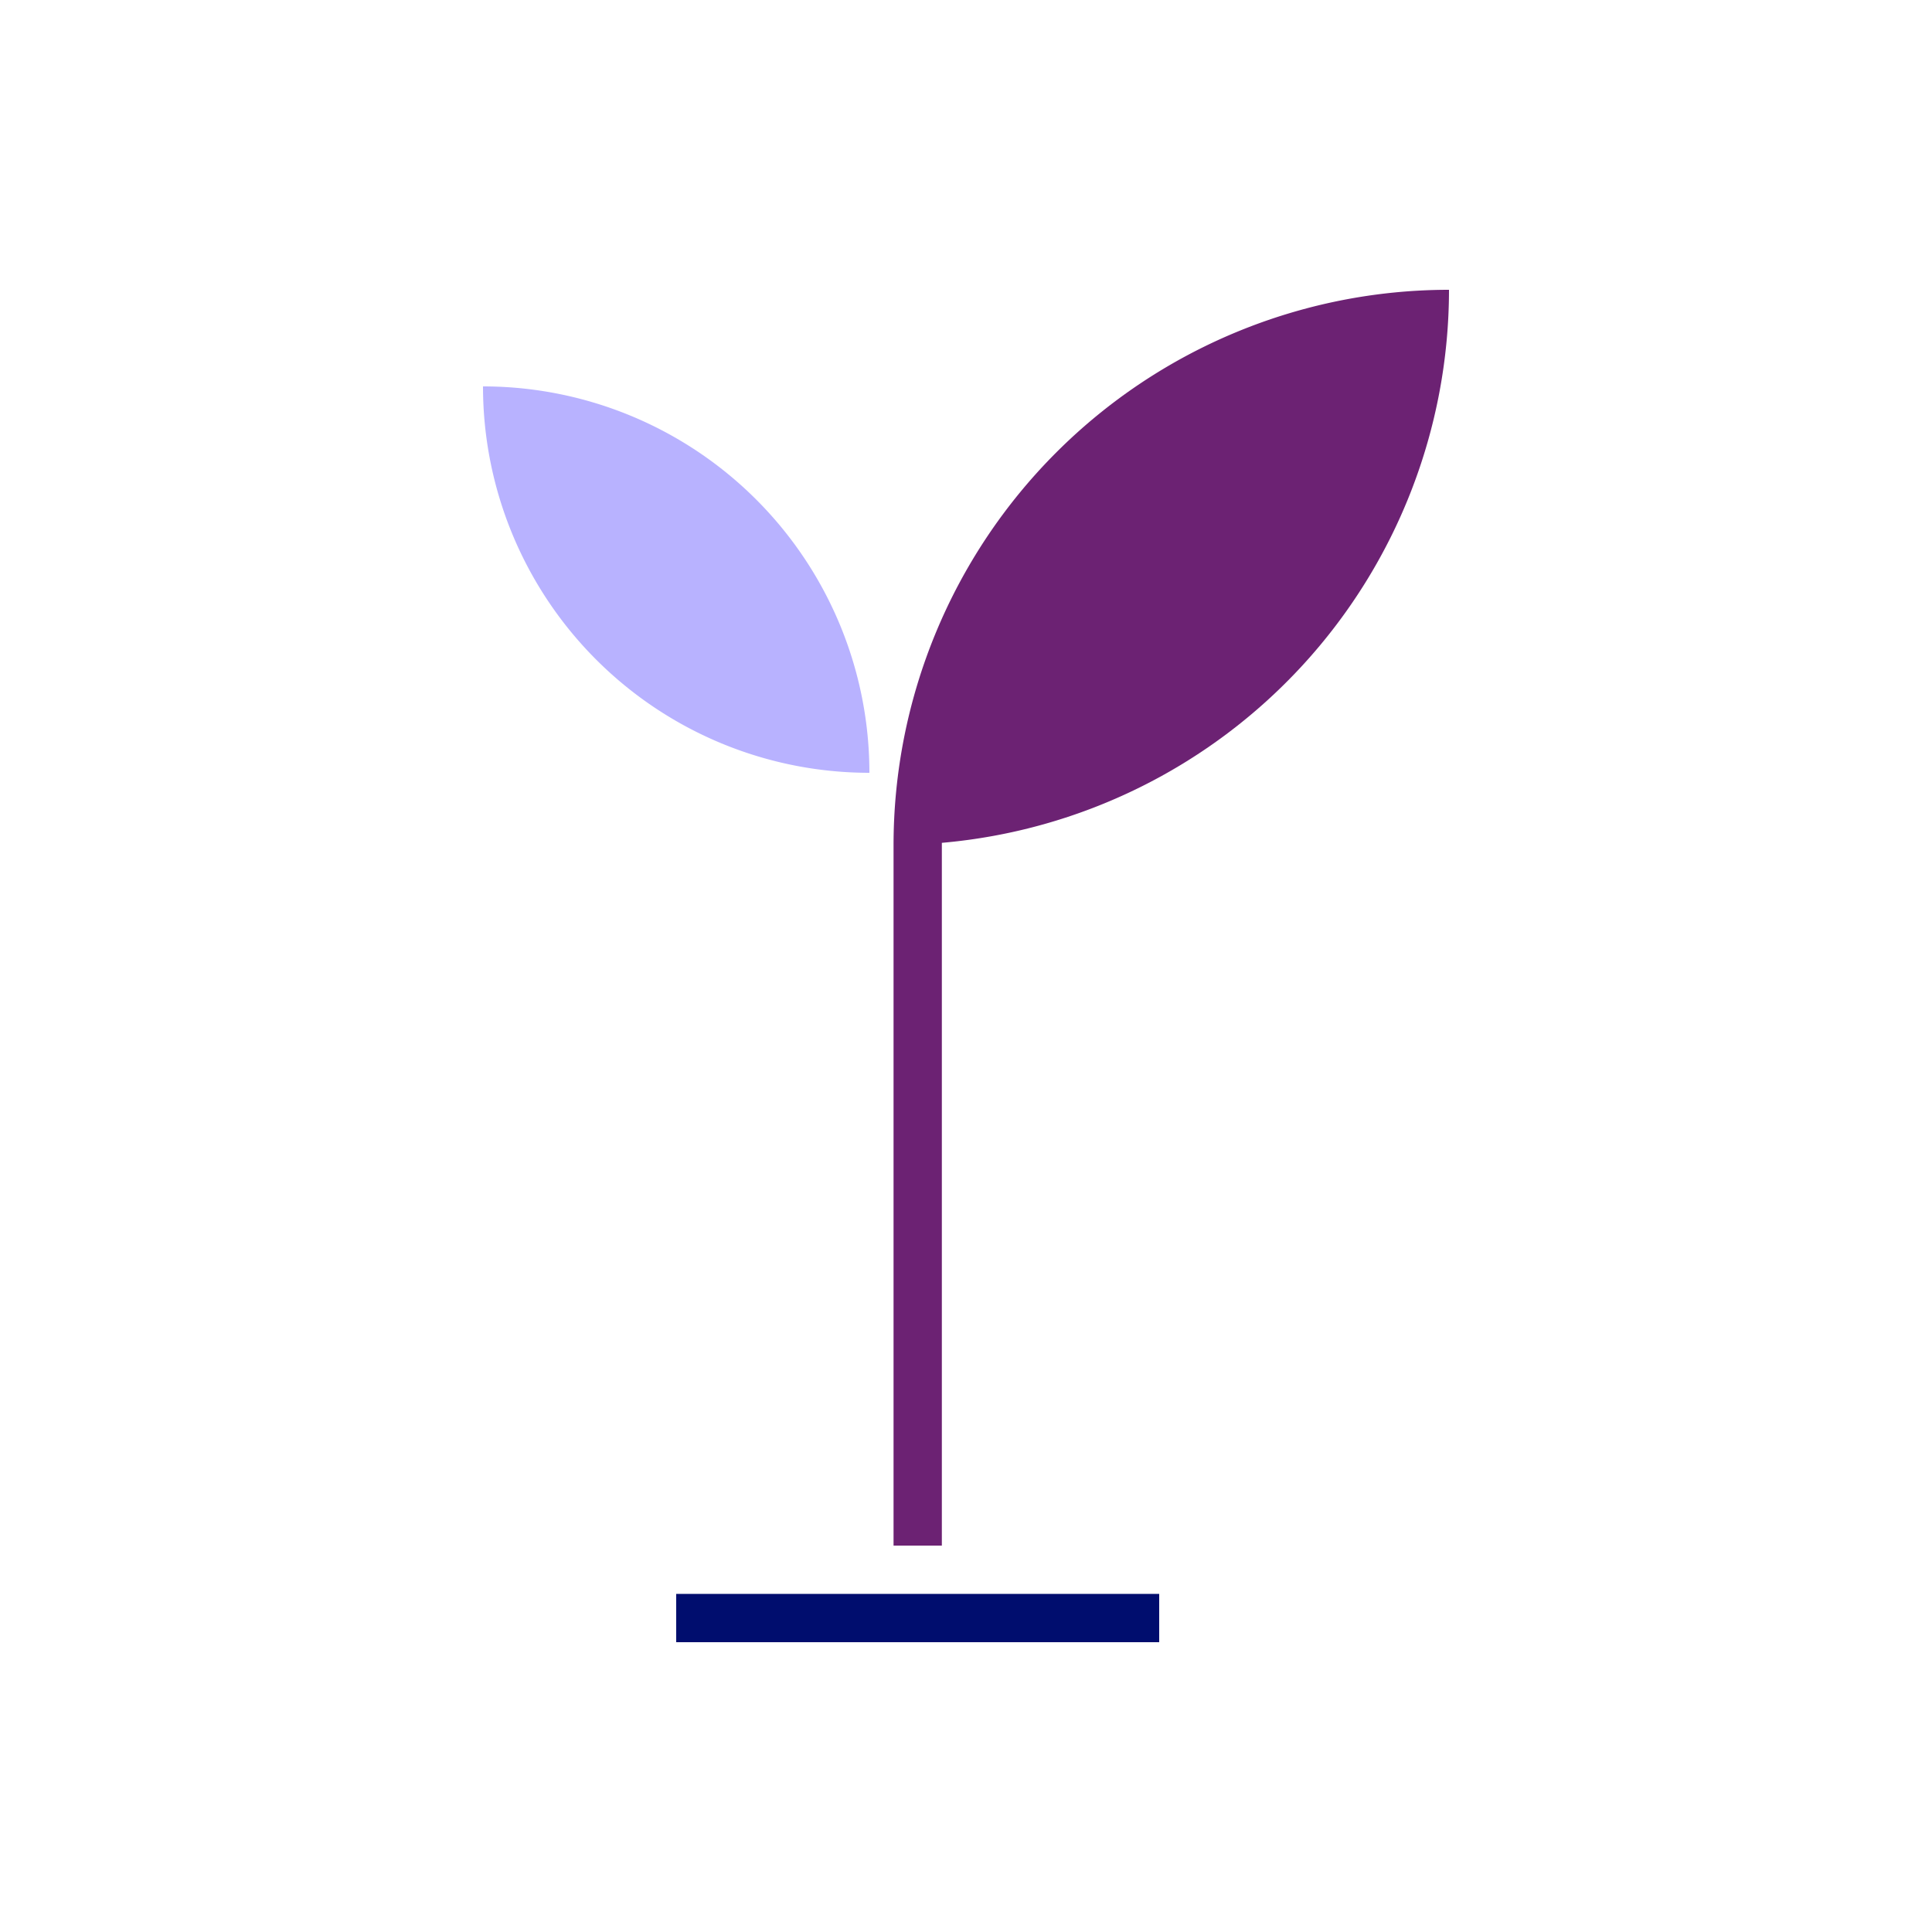 <svg xmlns="http://www.w3.org/2000/svg" viewBox="0 0 40 40" focusable="false" aria-hidden="true"><path fill="none" d="M0 0h40v40H0z"/><g><path d="M18 16a8 8 0 0 1-8-8 8 8 0 0 1 8 8" fill="#b8b2ff"/><path fill="#000d6e" d="M14 33h10v1H14z"/><path d="M30 6a11.5 11.5 0 0 0-11.5 11.5V32h1V17.45A11.5 11.5 0 0 0 30 6" fill="#6c2273"/></g></svg>
